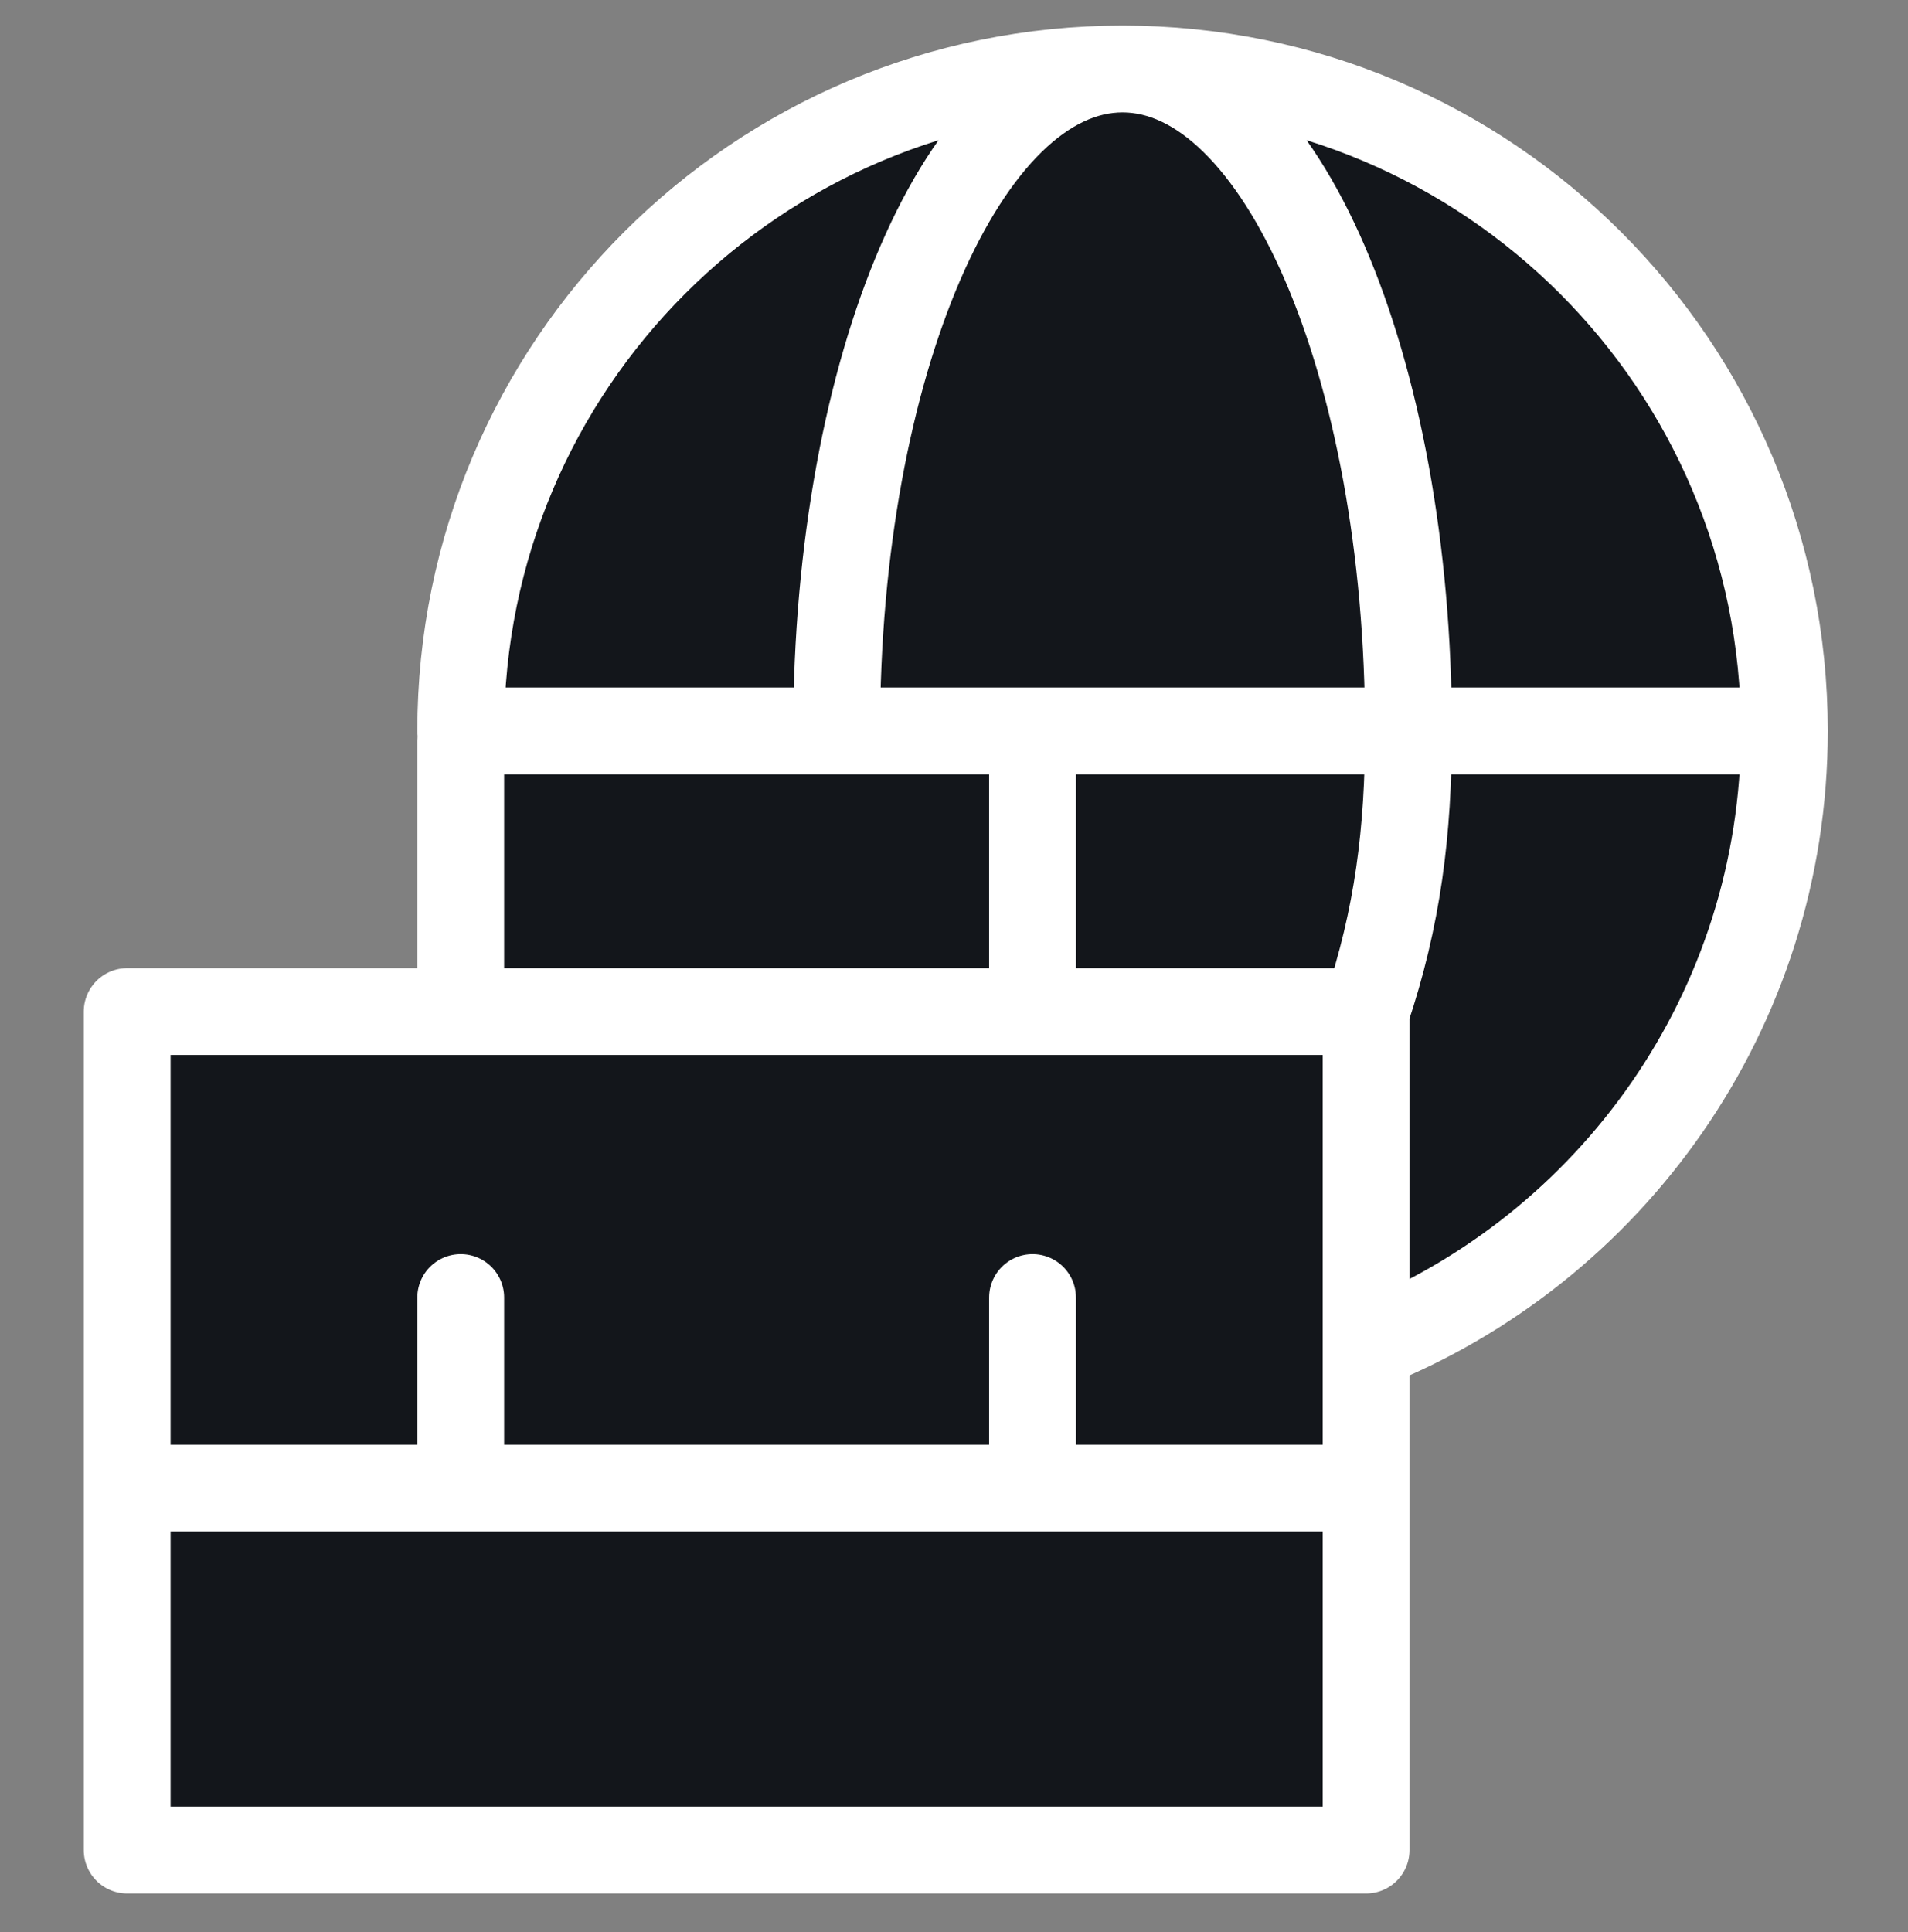<svg width="80" height="81" viewBox="0 0 80 81" fill="none" xmlns="http://www.w3.org/2000/svg">
<rect x="0" y="0" width="80" height="81" fill="#808080" stroke="none"/>
<path d="M19.318 30.641C19.318 15.315 31.742 2.892 47.067 2.892C62.393 2.892 74.817 15.315 74.817 30.641C74.817 42.361 67.551 52.384 57.279 56.451" fill="#13161B"/>
<path d="M57.279 42.407C58.607 38.464 59.055 34.842 59.055 30.641C59.055 15.315 53.688 2.892 47.067 2.892C40.447 2.892 35.079 15.315 35.079 30.641" fill="#13161B"/>
<path d="M57.279 42.407H5.332V62.386V77.558H57.279V42.407Z" fill="#13161B"/>
<path d="M43.293 30.641H19.743C19.508 30.641 19.318 30.831 19.318 31.066V42.407H43.293V30.641Z" fill="#13161B"/>
<path d="M47.067 2.892C31.742 2.892 19.318 15.315 19.318 30.641H74.817M47.067 2.892C62.393 2.892 74.817 15.315 74.817 30.641M47.067 2.892C53.688 2.892 59.055 15.315 59.055 30.641C59.055 34.842 58.607 38.464 57.279 42.407M47.067 2.892C40.447 2.892 35.079 15.315 35.079 30.641M74.817 30.641C74.817 42.361 67.551 52.384 57.279 56.451M57.279 42.407H5.332V62.386M57.279 42.407V77.558H5.332V62.386M57.279 42.407V62.386H5.332M19.318 54.395V62.268M43.293 54.395V62.343M43.293 30.641H19.743C19.508 30.641 19.318 30.831 19.318 31.066V42.407H43.293V30.641Z" stroke="#FFFFFF" stroke-width="3.64" stroke-linecap="round" stroke-linejoin="round"/>
</svg>
